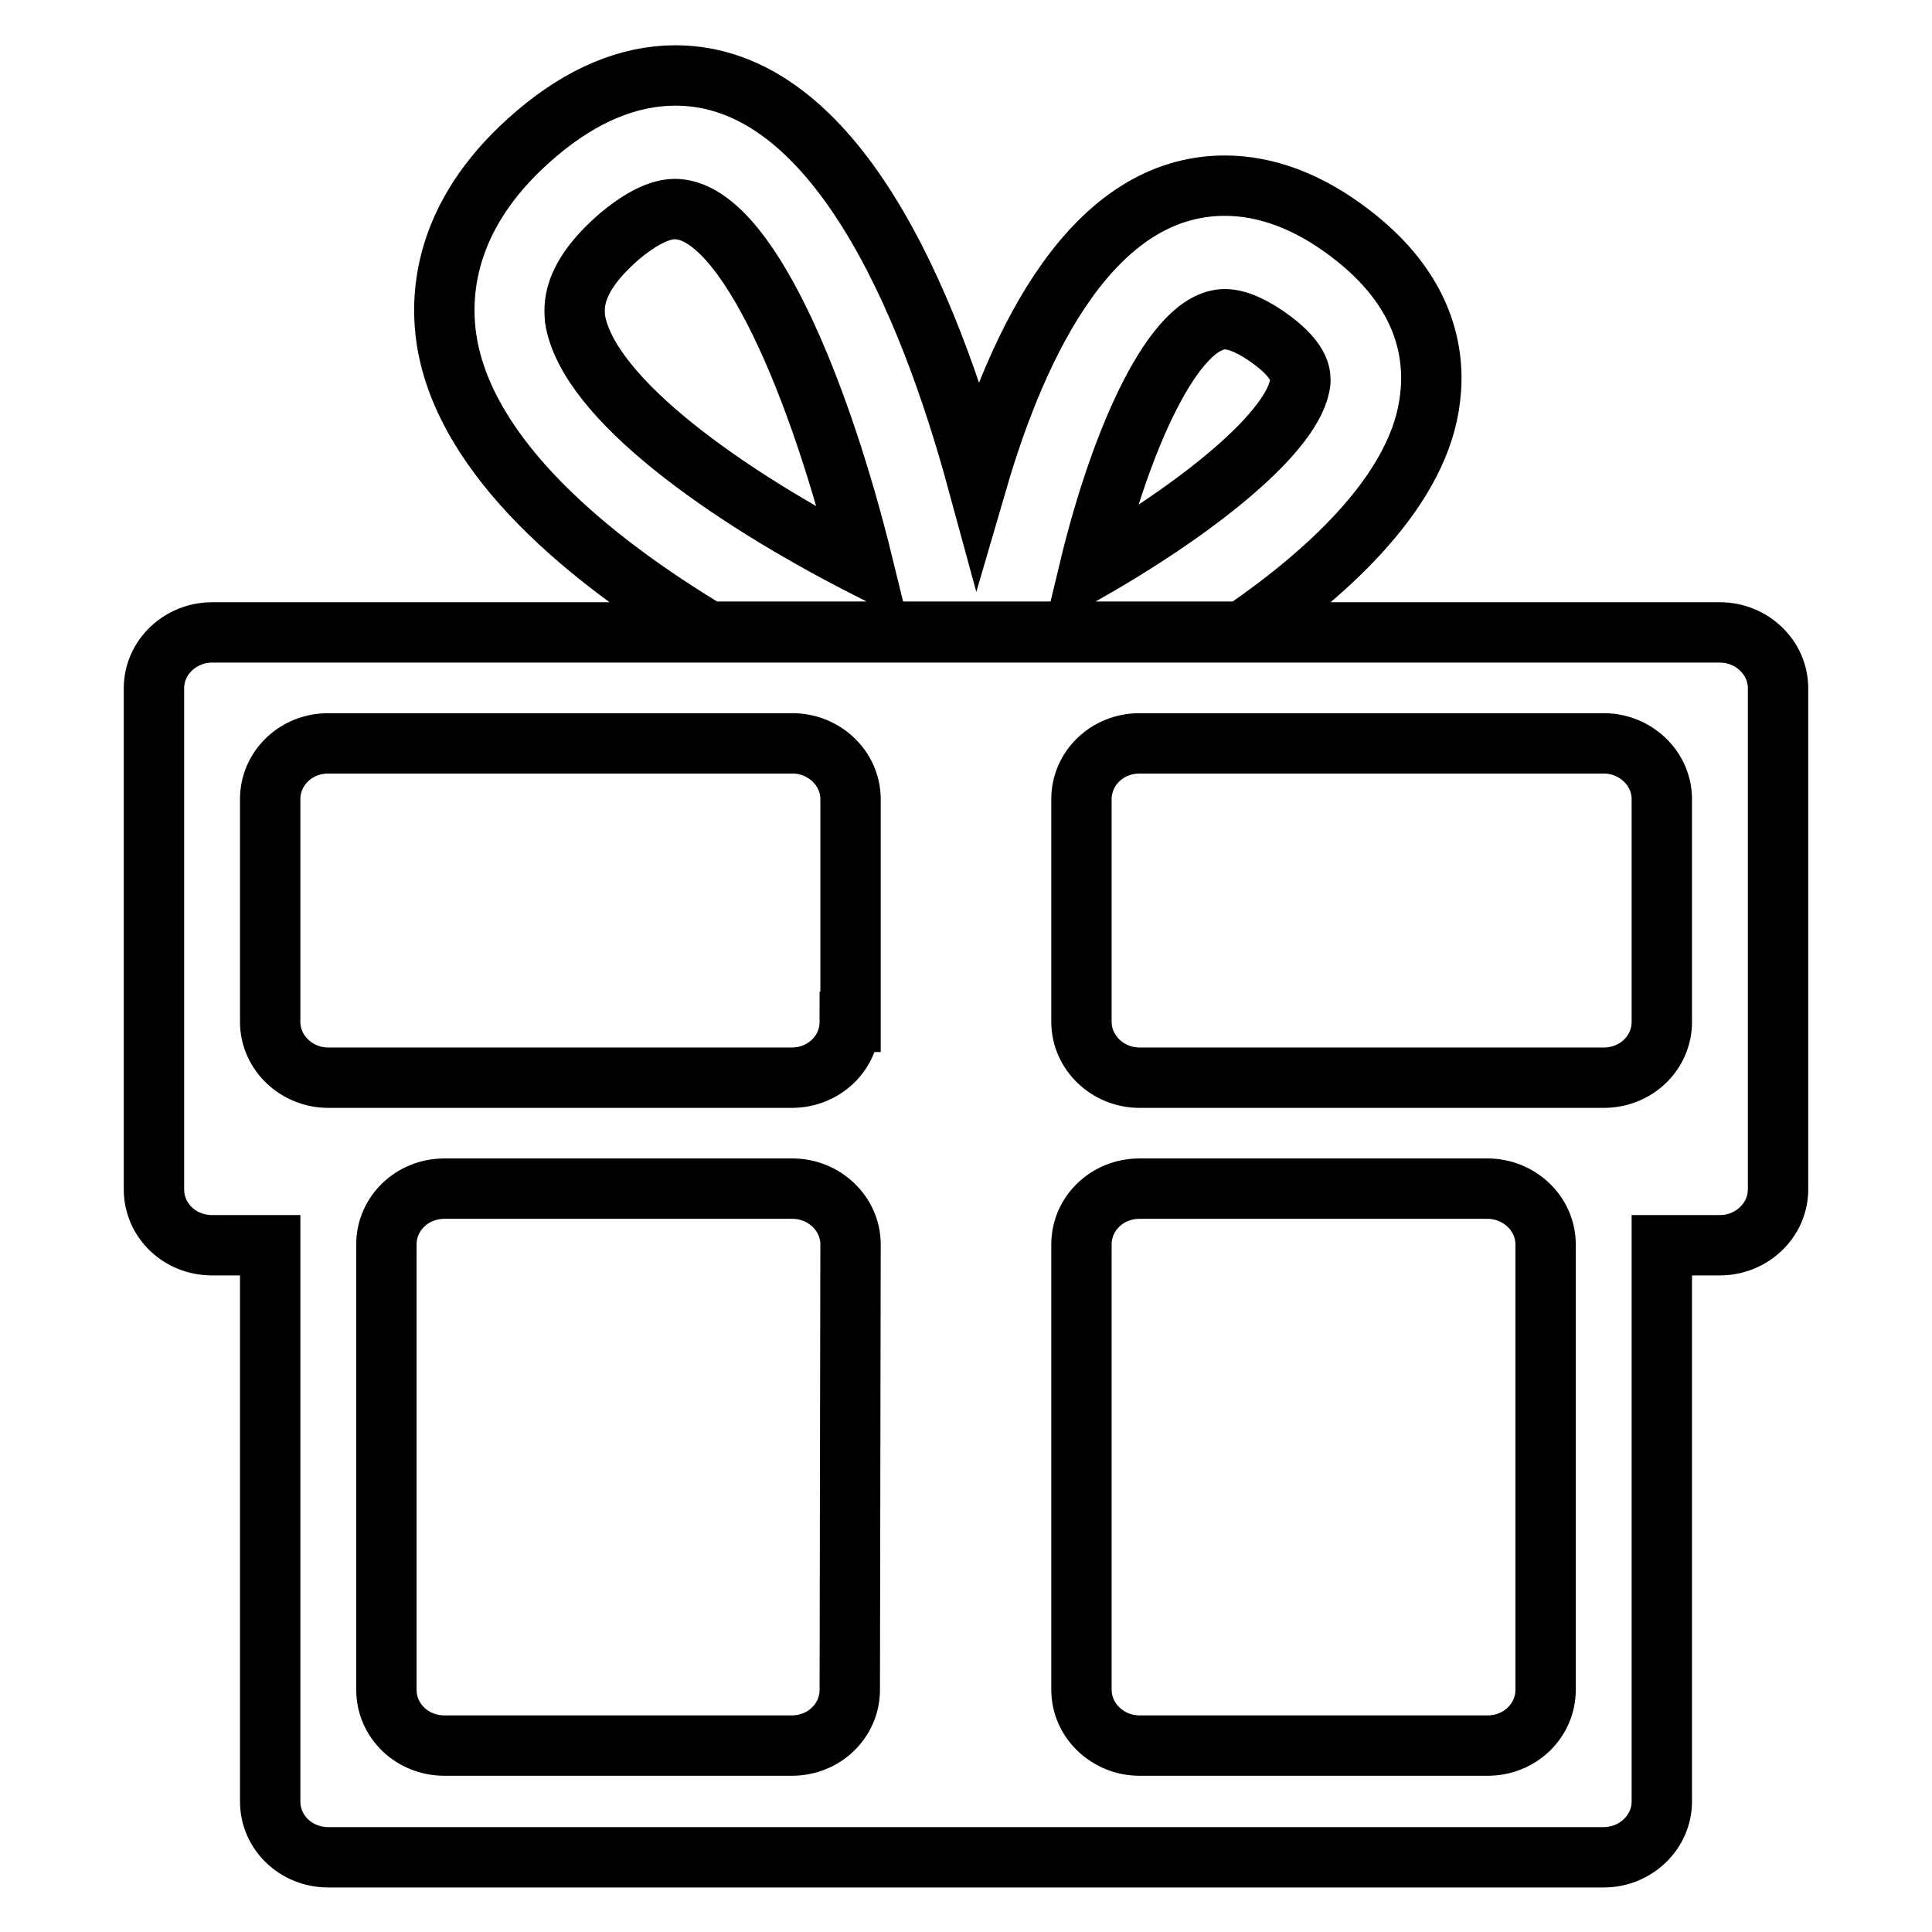 <?xml version="1.0" encoding="utf-8"?>
<!-- Svg Vector Icons : http://www.onlinewebfonts.com/icon -->
<!DOCTYPE svg PUBLIC "-//W3C//DTD SVG 1.1//EN" "http://www.w3.org/Graphics/SVG/1.1/DTD/svg11.dtd">
<svg version="1.1" xmlns="http://www.w3.org/2000/svg" xmlns:xlink="http://www.w3.org/1999/xlink" x="0px" y="0px" viewBox="0 0 256 256" enable-background="new 0 0 256 256" xml:space="preserve">
<g> <path stroke-width="8" fill-opacity="0" stroke="#000000"  d="M227.9,83.8H28.1c-4.2,0-7.7,3.3-7.7,7.4v66.4c0,4.1,3.4,7.4,7.7,7.4h7.7v73.7c0,4.1,3.4,7.4,7.7,7.4h169 c4.2,0,7.7-3.3,7.7-7.4v-73.7h7.7c4.2,0,7.7-3.3,7.7-7.4V91.2C235.6,87.1,232.1,83.8,227.9,83.8z M112.6,223.9 c0,4.1-3.4,7.4-7.7,7.4H58.9c-4.3,0-7.7-3.3-7.7-7.4v-59c0-4.1,3.4-7.4,7.7-7.4H105c4.2,0,7.7,3.3,7.7,7.4L112.6,223.9L112.6,223.9 z M112.6,135.4c0,4.1-3.4,7.4-7.7,7.4H43.5c-4.2,0-7.7-3.3-7.7-7.4v-29.5c0-4.1,3.4-7.4,7.7-7.4h61.5c4.2,0,7.7,3.3,7.7,7.4V135.4z  M204.8,223.9c0,4.1-3.4,7.4-7.7,7.4H151c-4.2,0-7.7-3.3-7.7-7.4v-59c0-4.1,3.4-7.4,7.7-7.4h46.1c4.2,0,7.7,3.3,7.7,7.4V223.9z  M220.2,135.4c0,4.1-3.4,7.4-7.7,7.4H151c-4.2,0-7.7-3.3-7.7-7.4v-29.5c0-4.1,3.4-7.4,7.7-7.4h61.5c4.2,0,7.7,3.3,7.7,7.4 L220.2,135.4L220.2,135.4z M93.9,83.7h70.7c12.1-8.3,23.6-19.2,24.9-31c0.7-5.8-0.6-14.2-10.6-21.8c-5.5-4.2-11.1-6.3-16.6-6.3 c-17.5,0-27.4,20.6-32.8,39.1c-6.4-23.5-18.8-53.7-40-53.7c-6.2,0-12.4,2.6-18.4,7.7c-11.8,10-13,20.5-11.9,27.5 C61.7,60.7,78.1,74.2,93.9,83.7z M162.3,42.3c1.7,0,3.9,1,6.3,2.8c4,3,3.7,4.9,3.7,5.5c-0.7,6.4-13.3,16.6-28,25 C148.6,57.7,155.7,42.3,162.3,42.3z M82.1,31.3c1.9-1.6,4.8-3.6,7.3-3.6c9.5,0,19.3,24,25,47.3c-18-9.2-36.5-22.2-38.2-32.7 C76.1,40.8,75.5,37,82.1,31.3z"/></g>
</svg>